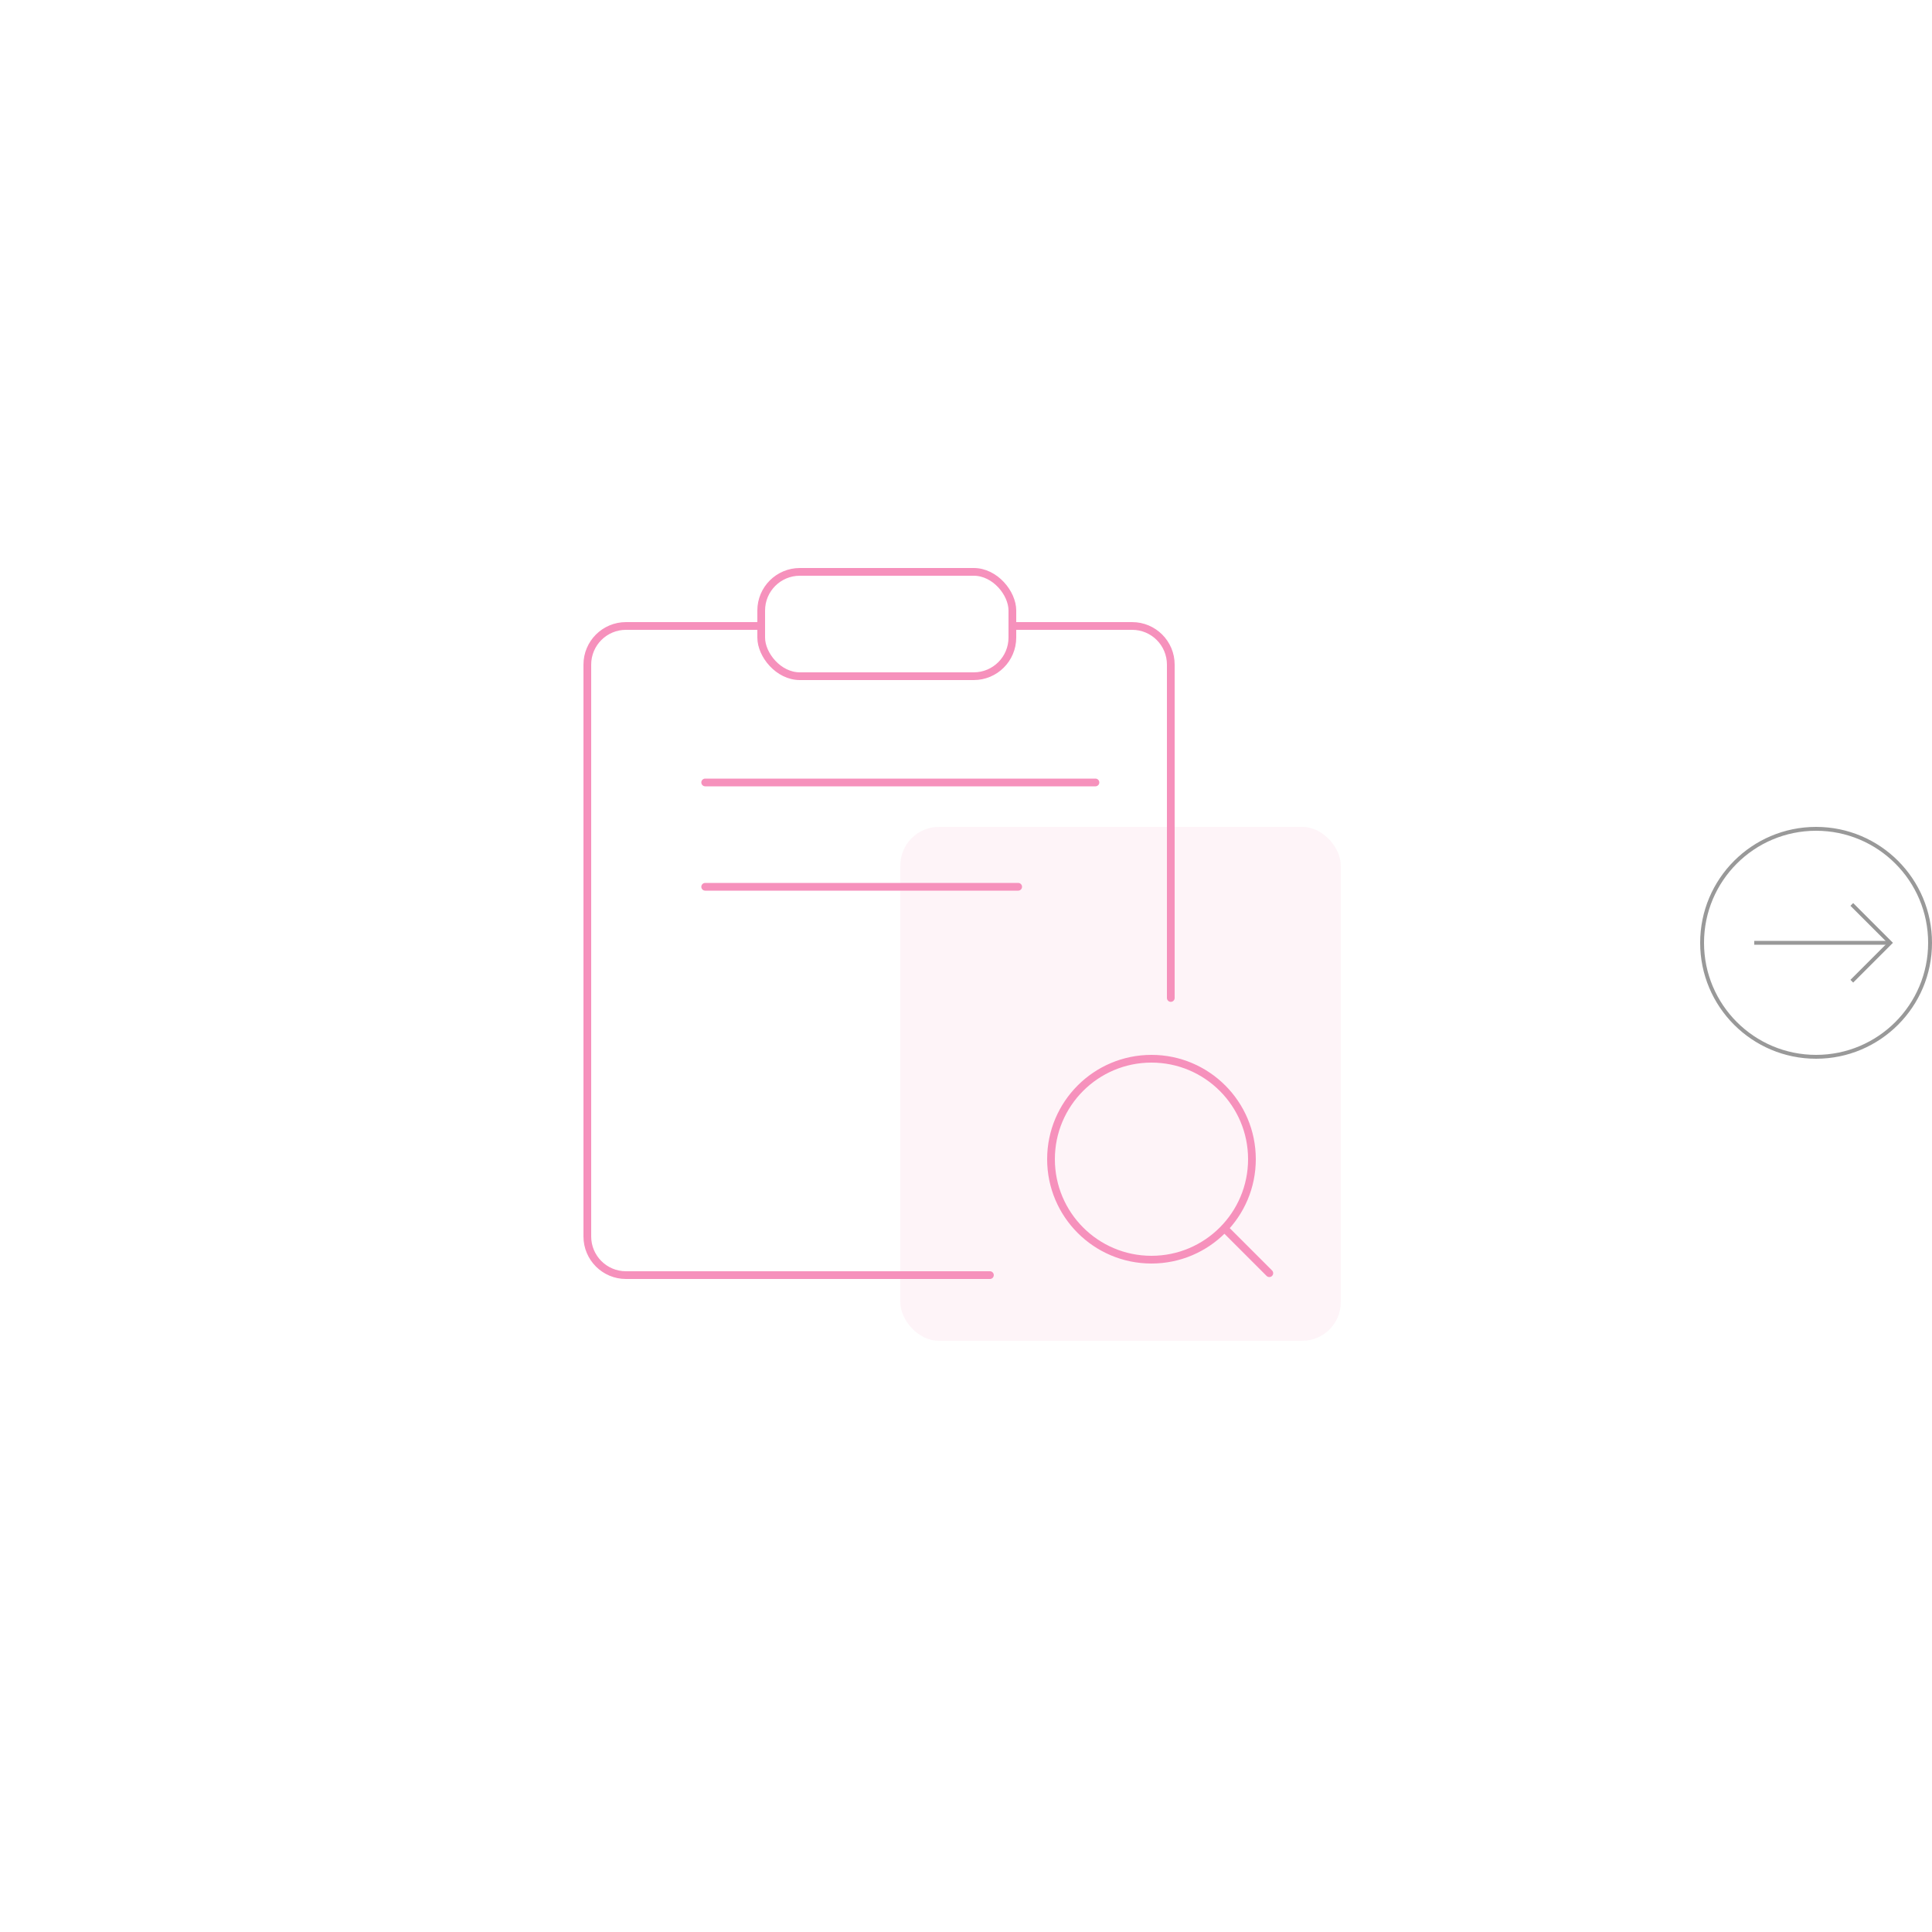 <svg xmlns:xlink="http://www.w3.org/1999/xlink" xmlns="http://www.w3.org/2000/svg" version="1.1" viewBox="0 0 500 500" height="500px" width="500px">
    <title>流程3</title>
    <g fill-rule="evenodd" fill="none" stroke-width="1" stroke="none" id="流程3">
        <circle r="29.5" cy="244" cx="470" stroke="#999999" id="椭圆形"></circle>
        <line stroke-linecap="square" stroke="#999999" id="直线-6" y2="244" x2="488.5" y1="244" x1="454.5"></line>
        <polyline points="479.247 234.064 489.184 244 479.247 253.936" stroke="#979797" id="路径-45"></polyline>
        <path stroke-linejoin="round" stroke-linecap="round" stroke-width="2" stroke="#F691BC" id="形状" d="M262.796,162 L293,162 C298.523,162 303,166.477 303,172 L303,258.276 L303,258.276 M256.19,330 L256.19,330 L162,330 C156.477,330 152,325.523 152,320 L152,172 C152,166.477 156.477,162 162,162 L196.453,162 L196.453,162"></path>
        <rect rx="10" height="133" width="114" y="214" x="233" opacity="0.1" fill="#F691BC" id="矩形"></rect>
        <rect rx="10" height="27" width="65" y="148" x="197" stroke-width="2" stroke="#F691BC" id="矩形"></rect>
        <line stroke-linejoin="round" stroke-linecap="round" stroke-width="2" stroke="#F691BC" id="直线" y2="202.5" x2="283.5" y1="202.5" x1="182.5"></line>
        <line stroke-linejoin="round" stroke-linecap="round" stroke-width="2" stroke="#F691BC" id="直线-2" y2="229.5" x2="263.5" y1="229.5" x1="182.5"></line>
        <circle r="26" cy="300" cx="298" stroke-width="2" stroke="#F691BC" id="椭圆形"></circle>
        <line stroke-linejoin="round" stroke-linecap="round" stroke-width="2" stroke="#F691BC" id="直线-3" y2="329.5" x2="328.5" y1="318.5" x1="317.5"></line>
    </g>
</svg>